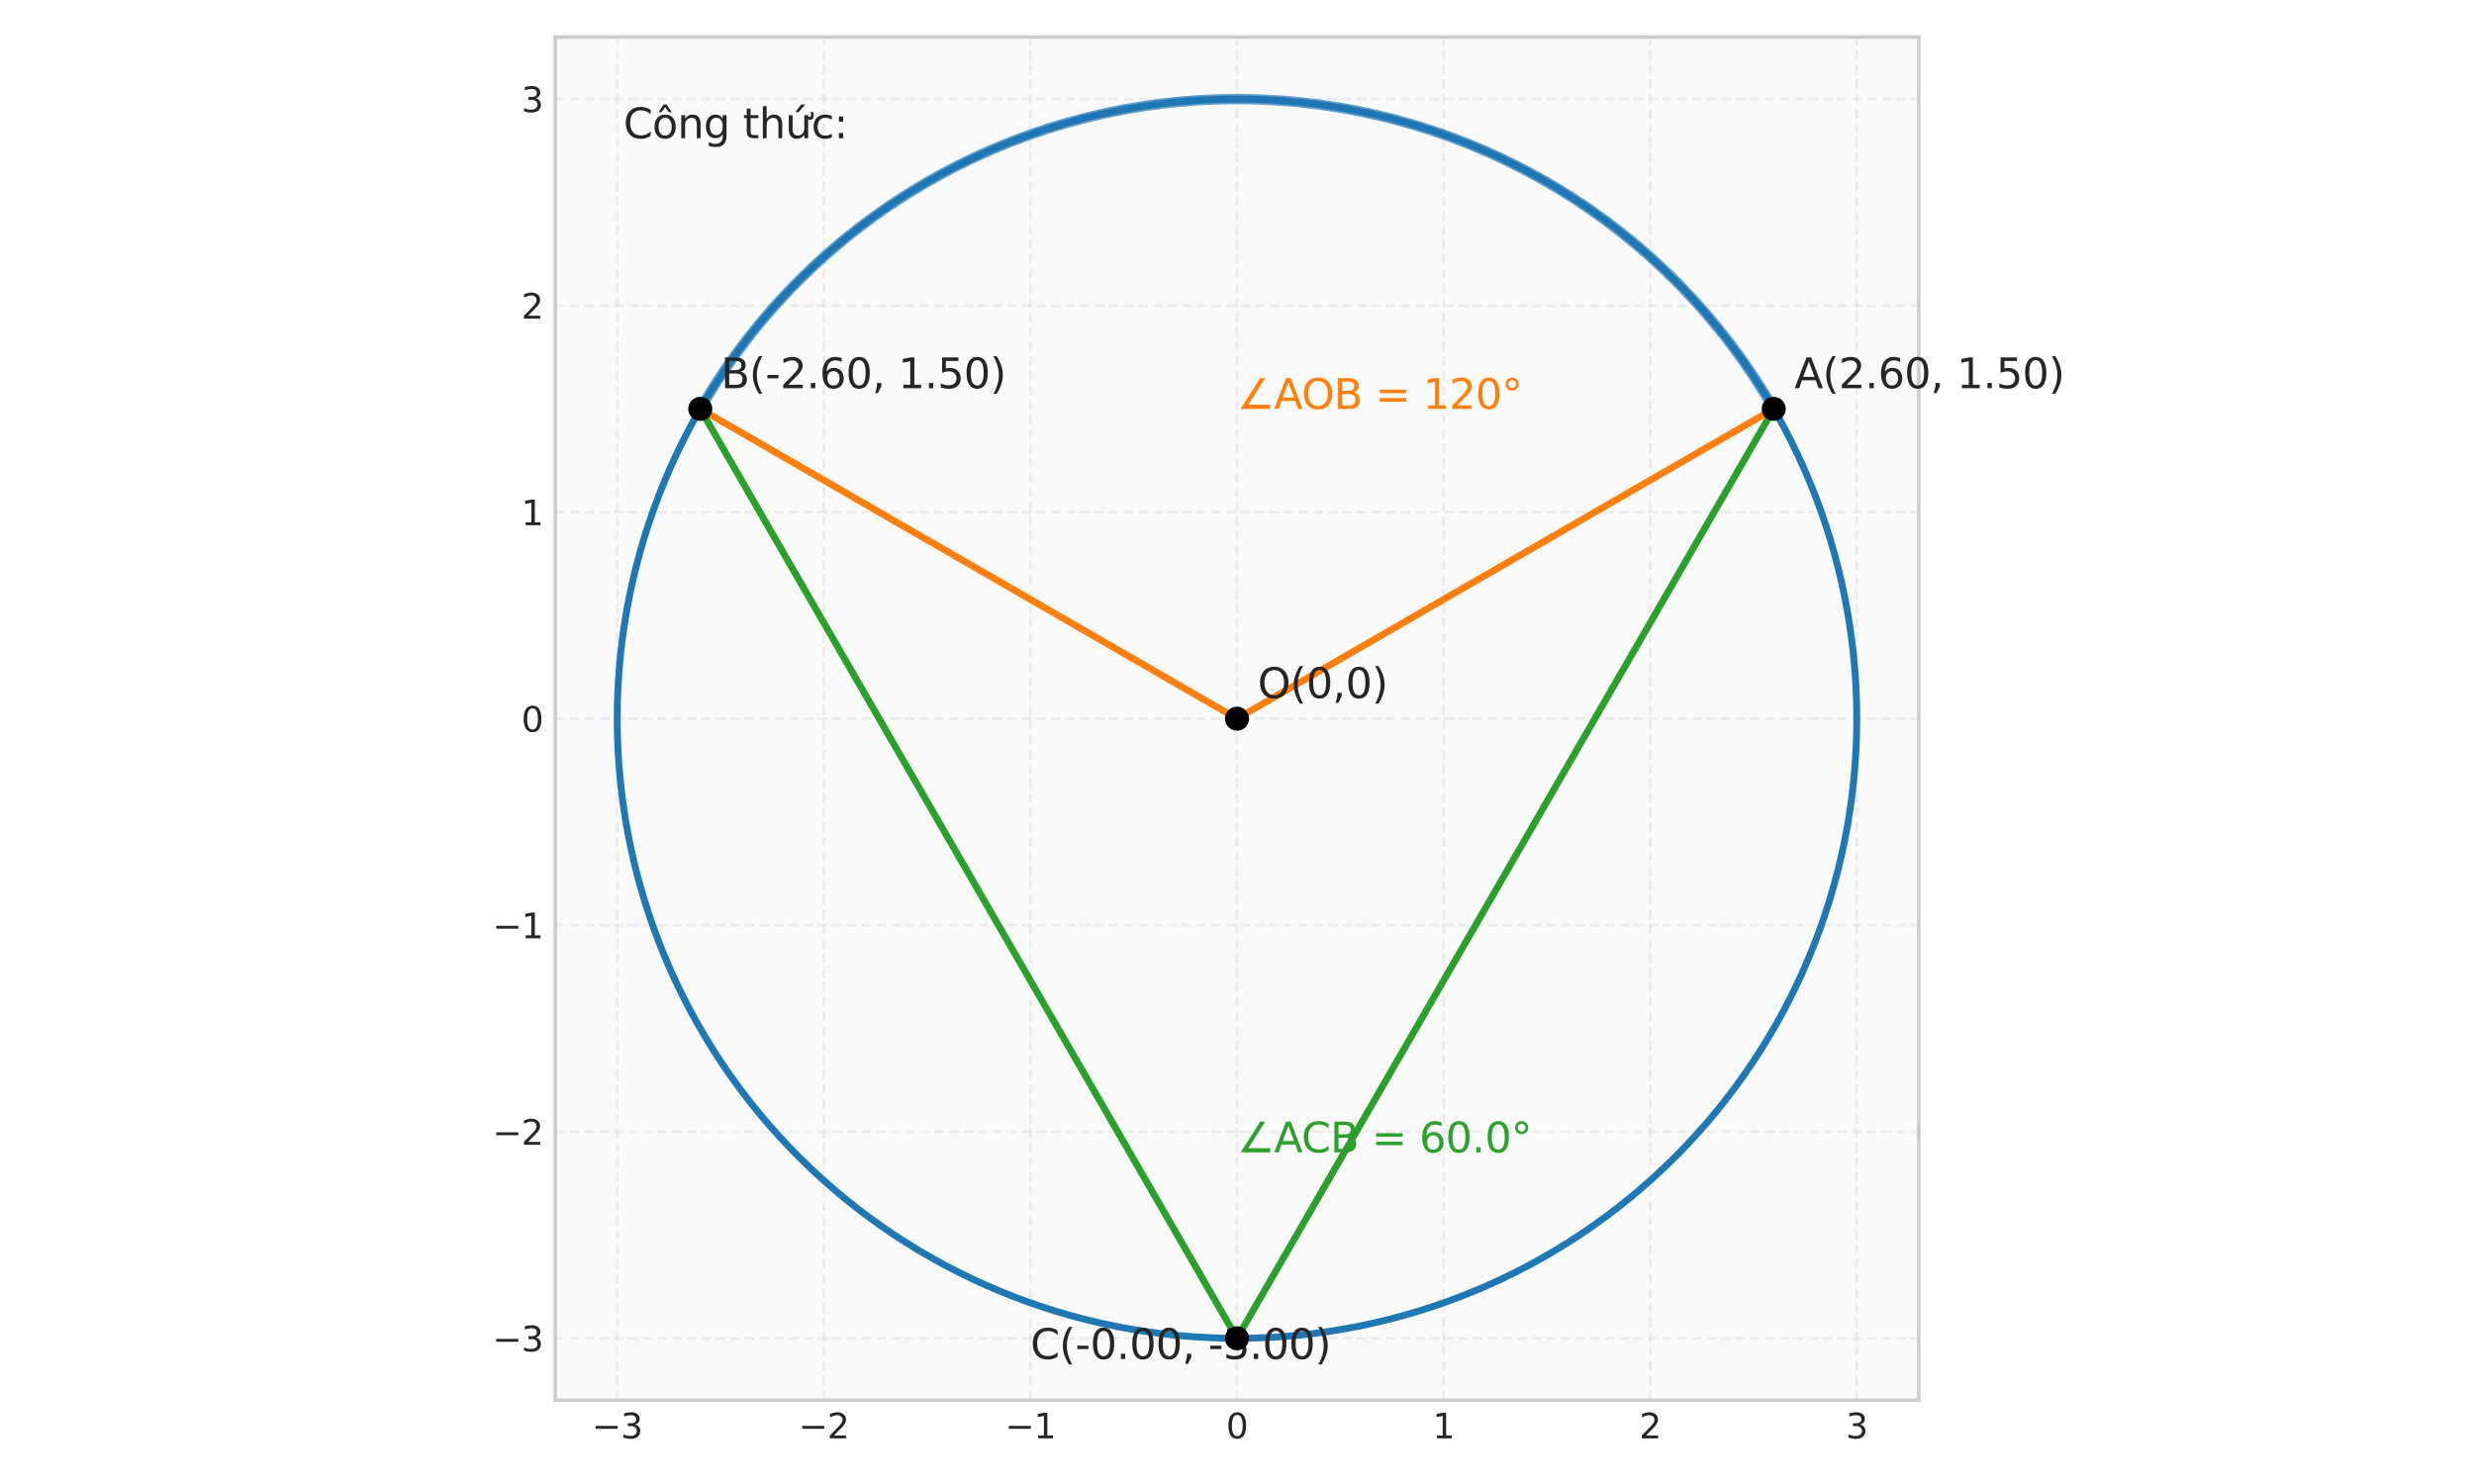 <?xml version="1.0" encoding="utf-8" standalone="no"?>
<!DOCTYPE svg PUBLIC "-//W3C//DTD SVG 1.1//EN"
  "http://www.w3.org/Graphics/SVG/1.1/DTD/svg11.dtd">
<svg xmlns:xlink="http://www.w3.org/1999/xlink" width="720pt" height="432pt" viewBox="0 0 720 432" xmlns="http://www.w3.org/2000/svg" version="1.1">
 <defs>
  <style type="text/css">*{stroke-linejoin: round; stroke-linecap: butt}</style>
 </defs>
 <g id="figure_1">
  <g id="patch_1">
   <path d="M 0 432 
L 720 432 
L 720 0 
L 0 0 
z
" style="fill: #ffffff"/>
  </g>
  <g id="axes_1">
   <g id="patch_2">
    <path d="M 161.59 407.62 
L 558.41 407.62 
L 558.41 10.8 
L 161.59 10.8 
z
" style="fill: #fafafa"/>
   </g>
   <g id="matplotlib.axis_1">
    <g id="xtick_1">
     <g id="line2d_1">
      <path d="M 179.627 407.62 
L 179.627 10.8 
" clip-path="url(#pe965ebcb33)" style="fill: none; stroke-dasharray: 2.96,1.28; stroke-dashoffset: 0; stroke: #cccccc; stroke-opacity: 0.3; stroke-width: 0.8"/>
     </g>
     <g id="line2d_2"/>
     <g id="text_1">
      <!-- −3 -->
      <g style="fill: #262626" transform="translate(172.256 418.718) scale(0.1 -0.1)">
       <defs>
        <path id="DejaVuSans-2212" d="M 678 2272 
L 4684 2272 
L 4684 1741 
L 678 1741 
L 678 2272 
z
" transform="scale(0.016)"/>
        <path id="DejaVuSans-33" d="M 2597 2516 
Q 3050 2419 3304 2112 
Q 3559 1806 3559 1356 
Q 3559 666 3084 287 
Q 2609 -91 1734 -91 
Q 1441 -91 1130 -33 
Q 819 25 488 141 
L 488 750 
Q 750 597 1062 519 
Q 1375 441 1716 441 
Q 2309 441 2620 675 
Q 2931 909 2931 1356 
Q 2931 1769 2642 2001 
Q 2353 2234 1838 2234 
L 1294 2234 
L 1294 2753 
L 1863 2753 
Q 2328 2753 2575 2939 
Q 2822 3125 2822 3475 
Q 2822 3834 2567 4026 
Q 2313 4219 1838 4219 
Q 1578 4219 1281 4162 
Q 984 4106 628 3988 
L 628 4550 
Q 988 4650 1302 4700 
Q 1616 4750 1894 4750 
Q 2613 4750 3031 4423 
Q 3450 4097 3450 3541 
Q 3450 3153 3228 2886 
Q 3006 2619 2597 2516 
z
" transform="scale(0.016)"/>
       </defs>
       <use xlink:href="#DejaVuSans-2212"/>
       <use xlink:href="#DejaVuSans-33" transform="translate(83.789 0)"/>
      </g>
     </g>
    </g>
    <g id="xtick_2">
     <g id="line2d_3">
      <path d="M 239.752 407.62 
L 239.752 10.8 
" clip-path="url(#pe965ebcb33)" style="fill: none; stroke-dasharray: 2.96,1.28; stroke-dashoffset: 0; stroke: #cccccc; stroke-opacity: 0.3; stroke-width: 0.8"/>
     </g>
     <g id="line2d_4"/>
     <g id="text_2">
      <!-- −2 -->
      <g style="fill: #262626" transform="translate(232.38 418.718) scale(0.1 -0.1)">
       <defs>
        <path id="DejaVuSans-32" d="M 1228 531 
L 3431 531 
L 3431 0 
L 469 0 
L 469 531 
Q 828 903 1448 1529 
Q 2069 2156 2228 2338 
Q 2531 2678 2651 2914 
Q 2772 3150 2772 3378 
Q 2772 3750 2511 3984 
Q 2250 4219 1831 4219 
Q 1534 4219 1204 4116 
Q 875 4013 500 3803 
L 500 4441 
Q 881 4594 1212 4672 
Q 1544 4750 1819 4750 
Q 2544 4750 2975 4387 
Q 3406 4025 3406 3419 
Q 3406 3131 3298 2873 
Q 3191 2616 2906 2266 
Q 2828 2175 2409 1742 
Q 1991 1309 1228 531 
z
" transform="scale(0.016)"/>
       </defs>
       <use xlink:href="#DejaVuSans-2212"/>
       <use xlink:href="#DejaVuSans-32" transform="translate(83.789 0)"/>
      </g>
     </g>
    </g>
    <g id="xtick_3">
     <g id="line2d_5">
      <path d="M 299.876 407.62 
L 299.876 10.8 
" clip-path="url(#pe965ebcb33)" style="fill: none; stroke-dasharray: 2.96,1.28; stroke-dashoffset: 0; stroke: #cccccc; stroke-opacity: 0.3; stroke-width: 0.8"/>
     </g>
     <g id="line2d_6"/>
     <g id="text_3">
      <!-- −1 -->
      <g style="fill: #262626" transform="translate(292.505 418.718) scale(0.1 -0.1)">
       <defs>
        <path id="DejaVuSans-31" d="M 794 531 
L 1825 531 
L 1825 4091 
L 703 3866 
L 703 4441 
L 1819 4666 
L 2450 4666 
L 2450 531 
L 3481 531 
L 3481 0 
L 794 0 
L 794 531 
z
" transform="scale(0.016)"/>
       </defs>
       <use xlink:href="#DejaVuSans-2212"/>
       <use xlink:href="#DejaVuSans-31" transform="translate(83.789 0)"/>
      </g>
     </g>
    </g>
    <g id="xtick_4">
     <g id="line2d_7">
      <path d="M 360 407.62 
L 360 10.8 
" clip-path="url(#pe965ebcb33)" style="fill: none; stroke-dasharray: 2.96,1.28; stroke-dashoffset: 0; stroke: #cccccc; stroke-opacity: 0.3; stroke-width: 0.8"/>
     </g>
     <g id="line2d_8"/>
     <g id="text_4">
      <!-- 0 -->
      <g style="fill: #262626" transform="translate(356.819 418.718) scale(0.1 -0.1)">
       <defs>
        <path id="DejaVuSans-30" d="M 2034 4250 
Q 1547 4250 1301 3770 
Q 1056 3291 1056 2328 
Q 1056 1369 1301 889 
Q 1547 409 2034 409 
Q 2525 409 2770 889 
Q 3016 1369 3016 2328 
Q 3016 3291 2770 3770 
Q 2525 4250 2034 4250 
z
M 2034 4750 
Q 2819 4750 3233 4129 
Q 3647 3509 3647 2328 
Q 3647 1150 3233 529 
Q 2819 -91 2034 -91 
Q 1250 -91 836 529 
Q 422 1150 422 2328 
Q 422 3509 836 4129 
Q 1250 4750 2034 4750 
z
" transform="scale(0.016)"/>
       </defs>
       <use xlink:href="#DejaVuSans-30"/>
      </g>
     </g>
    </g>
    <g id="xtick_5">
     <g id="line2d_9">
      <path d="M 420.124 407.62 
L 420.124 10.8 
" clip-path="url(#pe965ebcb33)" style="fill: none; stroke-dasharray: 2.96,1.28; stroke-dashoffset: 0; stroke: #cccccc; stroke-opacity: 0.3; stroke-width: 0.8"/>
     </g>
     <g id="line2d_10"/>
     <g id="text_5">
      <!-- 1 -->
      <g style="fill: #262626" transform="translate(416.943 418.718) scale(0.1 -0.1)">
       <use xlink:href="#DejaVuSans-31"/>
      </g>
     </g>
    </g>
    <g id="xtick_6">
     <g id="line2d_11">
      <path d="M 480.248 407.62 
L 480.248 10.8 
" clip-path="url(#pe965ebcb33)" style="fill: none; stroke-dasharray: 2.96,1.28; stroke-dashoffset: 0; stroke: #cccccc; stroke-opacity: 0.3; stroke-width: 0.8"/>
     </g>
     <g id="line2d_12"/>
     <g id="text_6">
      <!-- 2 -->
      <g style="fill: #262626" transform="translate(477.067 418.718) scale(0.1 -0.1)">
       <use xlink:href="#DejaVuSans-32"/>
      </g>
     </g>
    </g>
    <g id="xtick_7">
     <g id="line2d_13">
      <path d="M 540.373 407.62 
L 540.373 10.8 
" clip-path="url(#pe965ebcb33)" style="fill: none; stroke-dasharray: 2.96,1.28; stroke-dashoffset: 0; stroke: #cccccc; stroke-opacity: 0.3; stroke-width: 0.8"/>
     </g>
     <g id="line2d_14"/>
     <g id="text_7">
      <!-- 3 -->
      <g style="fill: #262626" transform="translate(537.191 418.718) scale(0.1 -0.1)">
       <use xlink:href="#DejaVuSans-33"/>
      </g>
     </g>
    </g>
   </g>
   <g id="matplotlib.axis_2">
    <g id="ytick_1">
     <g id="line2d_15">
      <path d="M 161.59 389.583 
L 558.41 389.583 
" clip-path="url(#pe965ebcb33)" style="fill: none; stroke-dasharray: 2.96,1.28; stroke-dashoffset: 0; stroke: #cccccc; stroke-opacity: 0.3; stroke-width: 0.8"/>
     </g>
     <g id="line2d_16"/>
     <g id="text_8">
      <!-- −3 -->
      <g style="fill: #262626" transform="translate(143.348 393.382) scale(0.1 -0.1)">
       <use xlink:href="#DejaVuSans-2212"/>
       <use xlink:href="#DejaVuSans-33" transform="translate(83.789 0)"/>
      </g>
     </g>
    </g>
    <g id="ytick_2">
     <g id="line2d_17">
      <path d="M 161.59 329.458 
L 558.41 329.458 
" clip-path="url(#pe965ebcb33)" style="fill: none; stroke-dasharray: 2.96,1.28; stroke-dashoffset: 0; stroke: #cccccc; stroke-opacity: 0.3; stroke-width: 0.8"/>
     </g>
     <g id="line2d_18"/>
     <g id="text_9">
      <!-- −2 -->
      <g style="fill: #262626" transform="translate(143.348 333.258) scale(0.1 -0.1)">
       <use xlink:href="#DejaVuSans-2212"/>
       <use xlink:href="#DejaVuSans-32" transform="translate(83.789 0)"/>
      </g>
     </g>
    </g>
    <g id="ytick_3">
     <g id="line2d_19">
      <path d="M 161.59 269.334 
L 558.41 269.334 
" clip-path="url(#pe965ebcb33)" style="fill: none; stroke-dasharray: 2.96,1.28; stroke-dashoffset: 0; stroke: #cccccc; stroke-opacity: 0.3; stroke-width: 0.8"/>
     </g>
     <g id="line2d_20"/>
     <g id="text_10">
      <!-- −1 -->
      <g style="fill: #262626" transform="translate(143.348 273.133) scale(0.1 -0.1)">
       <use xlink:href="#DejaVuSans-2212"/>
       <use xlink:href="#DejaVuSans-31" transform="translate(83.789 0)"/>
      </g>
     </g>
    </g>
    <g id="ytick_4">
     <g id="line2d_21">
      <path d="M 161.59 209.21 
L 558.41 209.21 
" clip-path="url(#pe965ebcb33)" style="fill: none; stroke-dasharray: 2.96,1.28; stroke-dashoffset: 0; stroke: #cccccc; stroke-opacity: 0.3; stroke-width: 0.8"/>
     </g>
     <g id="line2d_22"/>
     <g id="text_11">
      <!-- 0 -->
      <g style="fill: #262626" transform="translate(151.727 213.009) scale(0.1 -0.1)">
       <use xlink:href="#DejaVuSans-30"/>
      </g>
     </g>
    </g>
    <g id="ytick_5">
     <g id="line2d_23">
      <path d="M 161.59 149.086 
L 558.41 149.086 
" clip-path="url(#pe965ebcb33)" style="fill: none; stroke-dasharray: 2.96,1.28; stroke-dashoffset: 0; stroke: #cccccc; stroke-opacity: 0.3; stroke-width: 0.8"/>
     </g>
     <g id="line2d_24"/>
     <g id="text_12">
      <!-- 1 -->
      <g style="fill: #262626" transform="translate(151.727 152.885) scale(0.1 -0.1)">
       <use xlink:href="#DejaVuSans-31"/>
      </g>
     </g>
    </g>
    <g id="ytick_6">
     <g id="line2d_25">
      <path d="M 161.59 88.962 
L 558.41 88.962 
" clip-path="url(#pe965ebcb33)" style="fill: none; stroke-dasharray: 2.96,1.28; stroke-dashoffset: 0; stroke: #cccccc; stroke-opacity: 0.3; stroke-width: 0.8"/>
     </g>
     <g id="line2d_26"/>
     <g id="text_13">
      <!-- 2 -->
      <g style="fill: #262626" transform="translate(151.727 92.761) scale(0.1 -0.1)">
       <use xlink:href="#DejaVuSans-32"/>
      </g>
     </g>
    </g>
    <g id="ytick_7">
     <g id="line2d_27">
      <path d="M 161.59 28.837 
L 558.41 28.837 
" clip-path="url(#pe965ebcb33)" style="fill: none; stroke-dasharray: 2.96,1.28; stroke-dashoffset: 0; stroke: #cccccc; stroke-opacity: 0.3; stroke-width: 0.8"/>
     </g>
     <g id="line2d_28"/>
     <g id="text_14">
      <!-- 3 -->
      <g style="fill: #262626" transform="translate(151.727 32.636) scale(0.1 -0.1)">
       <use xlink:href="#DejaVuSans-33"/>
      </g>
     </g>
    </g>
   </g>
   <g id="patch_3">
    <path d="M 360 389.583 
C 407.835 389.583 453.718 370.578 487.543 336.753 
C 521.368 302.928 540.373 257.045 540.373 209.21 
C 540.373 161.375 521.368 115.492 487.543 81.667 
C 453.718 47.842 407.835 28.837 360 28.837 
C 312.165 28.837 266.282 47.842 232.457 81.667 
C 198.632 115.492 179.627 161.375 179.627 209.21 
C 179.627 257.045 198.632 302.928 232.457 336.753 
C 266.282 370.578 312.165 389.583 360 389.583 
L 360 389.583 
z
" clip-path="url(#pe965ebcb33)" style="fill: none; stroke: #1f77b4; stroke-width: 2; stroke-linejoin: miter"/>
   </g>
   <g id="line2d_29">
    <path d="M 360 209.21 
L 516.207 119.024 
" clip-path="url(#pe965ebcb33)" style="fill: none; stroke: #ff7f0e; stroke-width: 2; stroke-linecap: round"/>
   </g>
   <g id="line2d_30">
    <path d="M 360 209.21 
L 203.793 119.024 
" clip-path="url(#pe965ebcb33)" style="fill: none; stroke: #ff7f0e; stroke-width: 2; stroke-linecap: round"/>
   </g>
   <g id="line2d_31">
    <path d="M 360 389.583 
L 516.207 119.024 
" clip-path="url(#pe965ebcb33)" style="fill: none; stroke: #2ca02c; stroke-width: 2; stroke-linecap: round"/>
   </g>
   <g id="line2d_32">
    <path d="M 360 389.583 
L 203.793 119.024 
" clip-path="url(#pe965ebcb33)" style="fill: none; stroke: #2ca02c; stroke-width: 2; stroke-linecap: round"/>
   </g>
   <g id="line2d_33">
    <path d="M 516.207 119.024 
L 513.282 114.137 
L 510.205 109.346 
L 506.977 104.654 
L 503.603 100.066 
L 500.086 95.587 
L 496.43 91.221 
L 492.637 86.973 
L 488.712 82.847 
L 484.659 78.847 
L 480.481 74.977 
L 476.184 71.24 
L 471.77 67.641 
L 467.245 64.183 
L 462.614 60.87 
L 457.88 57.704 
L 453.048 54.69 
L 448.124 51.83 
L 443.111 49.126 
L 438.016 46.582 
L 432.844 44.2 
L 427.598 41.983 
L 422.285 39.933 
L 416.91 38.051 
L 411.479 36.339 
L 405.996 34.8 
L 400.467 33.435 
L 394.898 32.245 
L 389.294 31.232 
L 383.661 30.396 
L 378.004 29.738 
L 372.33 29.259 
L 366.643 28.96 
L 360.949 28.84 
L 355.255 28.9 
L 349.565 29.139 
L 343.886 29.559 
L 338.222 30.157 
L 332.581 30.934 
L 326.966 31.888 
L 321.385 33.019 
L 315.842 34.326 
L 310.343 35.807 
L 304.894 37.461 
L 299.5 39.286 
L 294.166 41.281 
L 288.897 43.443 
L 283.7 45.77 
L 278.578 48.26 
L 273.538 50.911 
L 268.583 53.719 
L 263.72 56.683 
L 258.953 59.798 
L 254.287 63.063 
L 249.726 66.473 
L 245.275 70.025 
L 240.938 73.716 
L 236.72 77.542 
L 232.625 81.5 
L 228.657 85.584 
L 224.82 89.792 
L 221.117 94.119 
L 217.553 98.561 
L 214.131 103.113 
L 210.855 107.771 
L 207.727 112.529 
L 204.75 117.385 
L 203.793 119.024 
L 203.793 119.024 
" clip-path="url(#pe965ebcb33)" style="fill: none; stroke: #1f77b4; stroke-opacity: 0.7; stroke-width: 3; stroke-linecap: round"/>
   </g>
   <g id="patch_4">
    <path d="M 161.59 407.62 
L 161.59 10.8 
" style="fill: none; stroke: #cccccc; stroke-linejoin: miter; stroke-linecap: square"/>
   </g>
   <g id="patch_5">
    <path d="M 558.41 407.62 
L 558.41 10.8 
" style="fill: none; stroke: #cccccc; stroke-linejoin: miter; stroke-linecap: square"/>
   </g>
   <g id="patch_6">
    <path d="M 161.59 407.62 
L 558.41 407.62 
" style="fill: none; stroke: #cccccc; stroke-linejoin: miter; stroke-linecap: square"/>
   </g>
   <g id="patch_7">
    <path d="M 161.59 10.8 
L 558.41 10.8 
" style="fill: none; stroke: #cccccc; stroke-linejoin: miter; stroke-linecap: square"/>
   </g>
   <g id="text_15">
    <!-- O(0,0) -->
    <g style="fill: #262626" transform="translate(366.012 203.198) scale(0.12 -0.12)">
     <defs>
      <path id="DejaVuSans-4f" d="M 2522 4238 
Q 1834 4238 1429 3725 
Q 1025 3213 1025 2328 
Q 1025 1447 1429 934 
Q 1834 422 2522 422 
Q 3209 422 3611 934 
Q 4013 1447 4013 2328 
Q 4013 3213 3611 3725 
Q 3209 4238 2522 4238 
z
M 2522 4750 
Q 3503 4750 4090 4092 
Q 4678 3434 4678 2328 
Q 4678 1225 4090 567 
Q 3503 -91 2522 -91 
Q 1538 -91 948 565 
Q 359 1222 359 2328 
Q 359 3434 948 4092 
Q 1538 4750 2522 4750 
z
" transform="scale(0.016)"/>
      <path id="DejaVuSans-28" d="M 1984 4856 
Q 1566 4138 1362 3434 
Q 1159 2731 1159 2009 
Q 1159 1288 1364 580 
Q 1569 -128 1984 -844 
L 1484 -844 
Q 1016 -109 783 600 
Q 550 1309 550 2009 
Q 550 2706 781 3412 
Q 1013 4119 1484 4856 
L 1984 4856 
z
" transform="scale(0.016)"/>
      <path id="DejaVuSans-2c" d="M 750 794 
L 1409 794 
L 1409 256 
L 897 -744 
L 494 -744 
L 750 256 
L 750 794 
z
" transform="scale(0.016)"/>
      <path id="DejaVuSans-29" d="M 513 4856 
L 1013 4856 
Q 1481 4119 1714 3412 
Q 1947 2706 1947 2009 
Q 1947 1309 1714 600 
Q 1481 -109 1013 -844 
L 513 -844 
Q 928 -128 1133 580 
Q 1338 1288 1338 2009 
Q 1338 2731 1133 3434 
Q 928 4138 513 4856 
z
" transform="scale(0.016)"/>
     </defs>
     <use xlink:href="#DejaVuSans-4f"/>
     <use xlink:href="#DejaVuSans-28" transform="translate(78.711 0)"/>
     <use xlink:href="#DejaVuSans-30" transform="translate(117.725 0)"/>
     <use xlink:href="#DejaVuSans-2c" transform="translate(181.348 0)"/>
     <use xlink:href="#DejaVuSans-30" transform="translate(213.135 0)"/>
     <use xlink:href="#DejaVuSans-29" transform="translate(276.758 0)"/>
    </g>
   </g>
   <g id="text_16">
    <!-- A(2.60, 1.50) -->
    <g style="fill: #262626" transform="translate(522.22 113.011) scale(0.12 -0.12)">
     <defs>
      <path id="DejaVuSans-41" d="M 2188 4044 
L 1331 1722 
L 3047 1722 
L 2188 4044 
z
M 1831 4666 
L 2547 4666 
L 4325 0 
L 3669 0 
L 3244 1197 
L 1141 1197 
L 716 0 
L 50 0 
L 1831 4666 
z
" transform="scale(0.016)"/>
      <path id="DejaVuSans-2e" d="M 684 794 
L 1344 794 
L 1344 0 
L 684 0 
L 684 794 
z
" transform="scale(0.016)"/>
      <path id="DejaVuSans-36" d="M 2113 2584 
Q 1688 2584 1439 2293 
Q 1191 2003 1191 1497 
Q 1191 994 1439 701 
Q 1688 409 2113 409 
Q 2538 409 2786 701 
Q 3034 994 3034 1497 
Q 3034 2003 2786 2293 
Q 2538 2584 2113 2584 
z
M 3366 4563 
L 3366 3988 
Q 3128 4100 2886 4159 
Q 2644 4219 2406 4219 
Q 1781 4219 1451 3797 
Q 1122 3375 1075 2522 
Q 1259 2794 1537 2939 
Q 1816 3084 2150 3084 
Q 2853 3084 3261 2657 
Q 3669 2231 3669 1497 
Q 3669 778 3244 343 
Q 2819 -91 2113 -91 
Q 1303 -91 875 529 
Q 447 1150 447 2328 
Q 447 3434 972 4092 
Q 1497 4750 2381 4750 
Q 2619 4750 2861 4703 
Q 3103 4656 3366 4563 
z
" transform="scale(0.016)"/>
      <path id="DejaVuSans-20" transform="scale(0.016)"/>
      <path id="DejaVuSans-35" d="M 691 4666 
L 3169 4666 
L 3169 4134 
L 1269 4134 
L 1269 2991 
Q 1406 3038 1543 3061 
Q 1681 3084 1819 3084 
Q 2600 3084 3056 2656 
Q 3513 2228 3513 1497 
Q 3513 744 3044 326 
Q 2575 -91 1722 -91 
Q 1428 -91 1123 -41 
Q 819 9 494 109 
L 494 744 
Q 775 591 1075 516 
Q 1375 441 1709 441 
Q 2250 441 2565 725 
Q 2881 1009 2881 1497 
Q 2881 1984 2565 2268 
Q 2250 2553 1709 2553 
Q 1456 2553 1204 2497 
Q 953 2441 691 2322 
L 691 4666 
z
" transform="scale(0.016)"/>
     </defs>
     <use xlink:href="#DejaVuSans-41"/>
     <use xlink:href="#DejaVuSans-28" transform="translate(68.408 0)"/>
     <use xlink:href="#DejaVuSans-32" transform="translate(107.422 0)"/>
     <use xlink:href="#DejaVuSans-2e" transform="translate(171.045 0)"/>
     <use xlink:href="#DejaVuSans-36" transform="translate(202.832 0)"/>
     <use xlink:href="#DejaVuSans-30" transform="translate(266.455 0)"/>
     <use xlink:href="#DejaVuSans-2c" transform="translate(330.078 0)"/>
     <use xlink:href="#DejaVuSans-20" transform="translate(361.865 0)"/>
     <use xlink:href="#DejaVuSans-31" transform="translate(393.652 0)"/>
     <use xlink:href="#DejaVuSans-2e" transform="translate(457.275 0)"/>
     <use xlink:href="#DejaVuSans-35" transform="translate(489.062 0)"/>
     <use xlink:href="#DejaVuSans-30" transform="translate(552.686 0)"/>
     <use xlink:href="#DejaVuSans-29" transform="translate(616.309 0)"/>
    </g>
   </g>
   <g id="text_17">
    <!-- B(-2.60, 1.50) -->
    <g style="fill: #262626" transform="translate(209.805 113.011) scale(0.12 -0.12)">
     <defs>
      <path id="DejaVuSans-42" d="M 1259 2228 
L 1259 519 
L 2272 519 
Q 2781 519 3026 730 
Q 3272 941 3272 1375 
Q 3272 1813 3026 2020 
Q 2781 2228 2272 2228 
L 1259 2228 
z
M 1259 4147 
L 1259 2741 
L 2194 2741 
Q 2656 2741 2882 2914 
Q 3109 3088 3109 3444 
Q 3109 3797 2882 3972 
Q 2656 4147 2194 4147 
L 1259 4147 
z
M 628 4666 
L 2241 4666 
Q 2963 4666 3353 4366 
Q 3744 4066 3744 3513 
Q 3744 3084 3544 2831 
Q 3344 2578 2956 2516 
Q 3422 2416 3680 2098 
Q 3938 1781 3938 1306 
Q 3938 681 3513 340 
Q 3088 0 2303 0 
L 628 0 
L 628 4666 
z
" transform="scale(0.016)"/>
      <path id="DejaVuSans-2d" d="M 313 2009 
L 1997 2009 
L 1997 1497 
L 313 1497 
L 313 2009 
z
" transform="scale(0.016)"/>
     </defs>
     <use xlink:href="#DejaVuSans-42"/>
     <use xlink:href="#DejaVuSans-28" transform="translate(68.604 0)"/>
     <use xlink:href="#DejaVuSans-2d" transform="translate(107.617 0)"/>
     <use xlink:href="#DejaVuSans-32" transform="translate(143.701 0)"/>
     <use xlink:href="#DejaVuSans-2e" transform="translate(207.324 0)"/>
     <use xlink:href="#DejaVuSans-36" transform="translate(239.111 0)"/>
     <use xlink:href="#DejaVuSans-30" transform="translate(302.734 0)"/>
     <use xlink:href="#DejaVuSans-2c" transform="translate(366.357 0)"/>
     <use xlink:href="#DejaVuSans-20" transform="translate(398.145 0)"/>
     <use xlink:href="#DejaVuSans-31" transform="translate(429.932 0)"/>
     <use xlink:href="#DejaVuSans-2e" transform="translate(493.555 0)"/>
     <use xlink:href="#DejaVuSans-35" transform="translate(525.342 0)"/>
     <use xlink:href="#DejaVuSans-30" transform="translate(588.965 0)"/>
     <use xlink:href="#DejaVuSans-29" transform="translate(652.588 0)"/>
    </g>
   </g>
   <g id="text_18">
    <!-- C(-0.00, -3.00) -->
    <g style="fill: #262626" transform="translate(299.876 395.595) scale(0.12 -0.12)">
     <defs>
      <path id="DejaVuSans-43" d="M 4122 4306 
L 4122 3641 
Q 3803 3938 3442 4084 
Q 3081 4231 2675 4231 
Q 1875 4231 1450 3742 
Q 1025 3253 1025 2328 
Q 1025 1406 1450 917 
Q 1875 428 2675 428 
Q 3081 428 3442 575 
Q 3803 722 4122 1019 
L 4122 359 
Q 3791 134 3420 21 
Q 3050 -91 2638 -91 
Q 1578 -91 968 557 
Q 359 1206 359 2328 
Q 359 3453 968 4101 
Q 1578 4750 2638 4750 
Q 3056 4750 3426 4639 
Q 3797 4528 4122 4306 
z
" transform="scale(0.016)"/>
     </defs>
     <use xlink:href="#DejaVuSans-43"/>
     <use xlink:href="#DejaVuSans-28" transform="translate(69.824 0)"/>
     <use xlink:href="#DejaVuSans-2d" transform="translate(108.838 0)"/>
     <use xlink:href="#DejaVuSans-30" transform="translate(144.922 0)"/>
     <use xlink:href="#DejaVuSans-2e" transform="translate(208.545 0)"/>
     <use xlink:href="#DejaVuSans-30" transform="translate(240.332 0)"/>
     <use xlink:href="#DejaVuSans-30" transform="translate(303.955 0)"/>
     <use xlink:href="#DejaVuSans-2c" transform="translate(367.578 0)"/>
     <use xlink:href="#DejaVuSans-20" transform="translate(399.365 0)"/>
     <use xlink:href="#DejaVuSans-2d" transform="translate(431.152 0)"/>
     <use xlink:href="#DejaVuSans-33" transform="translate(467.236 0)"/>
     <use xlink:href="#DejaVuSans-2e" transform="translate(530.859 0)"/>
     <use xlink:href="#DejaVuSans-30" transform="translate(562.646 0)"/>
     <use xlink:href="#DejaVuSans-30" transform="translate(626.27 0)"/>
     <use xlink:href="#DejaVuSans-29" transform="translate(689.893 0)"/>
    </g>
   </g>
   <g id="text_19">
    <!-- ∠AOB = 120° -->
    <g style="fill: #ff7f0e" transform="translate(360 119.024) scale(0.12 -0.12)">
     <defs>
      <path id="DejaVuSans-2220" d="M 5028 631 
L 5028 0 
L 547 0 
L 3525 4666 
L 4281 4666 
L 1716 631 
L 5028 631 
z
" transform="scale(0.016)"/>
      <path id="DejaVuSans-3d" d="M 678 2906 
L 4684 2906 
L 4684 2381 
L 678 2381 
L 678 2906 
z
M 678 1631 
L 4684 1631 
L 4684 1100 
L 678 1100 
L 678 1631 
z
" transform="scale(0.016)"/>
      <path id="DejaVuSans-b0" d="M 1600 4347 
Q 1350 4347 1178 4173 
Q 1006 4000 1006 3750 
Q 1006 3503 1178 3333 
Q 1350 3163 1600 3163 
Q 1850 3163 2022 3333 
Q 2194 3503 2194 3750 
Q 2194 3997 2020 4172 
Q 1847 4347 1600 4347 
z
M 1600 4750 
Q 1800 4750 1984 4673 
Q 2169 4597 2303 4453 
Q 2447 4313 2519 4134 
Q 2591 3956 2591 3750 
Q 2591 3338 2302 3052 
Q 2013 2766 1594 2766 
Q 1172 2766 890 3047 
Q 609 3328 609 3750 
Q 609 4169 896 4459 
Q 1184 4750 1600 4750 
z
" transform="scale(0.016)"/>
     </defs>
     <use xlink:href="#DejaVuSans-2220"/>
     <use xlink:href="#DejaVuSans-41" transform="translate(89.648 0)"/>
     <use xlink:href="#DejaVuSans-4f" transform="translate(156.307 0)"/>
     <use xlink:href="#DejaVuSans-42" transform="translate(235.018 0)"/>
     <use xlink:href="#DejaVuSans-20" transform="translate(303.621 0)"/>
     <use xlink:href="#DejaVuSans-3d" transform="translate(335.408 0)"/>
     <use xlink:href="#DejaVuSans-20" transform="translate(419.197 0)"/>
     <use xlink:href="#DejaVuSans-31" transform="translate(450.984 0)"/>
     <use xlink:href="#DejaVuSans-32" transform="translate(514.607 0)"/>
     <use xlink:href="#DejaVuSans-30" transform="translate(578.23 0)"/>
     <use xlink:href="#DejaVuSans-b0" transform="translate(641.854 0)"/>
    </g>
   </g>
   <g id="text_20">
    <!-- ∠ACB = 60.0° -->
    <g style="fill: #2ca02c" transform="translate(360 335.471) scale(0.12 -0.12)">
     <use xlink:href="#DejaVuSans-2220"/>
     <use xlink:href="#DejaVuSans-41" transform="translate(89.648 0)"/>
     <use xlink:href="#DejaVuSans-43" transform="translate(156.307 0)"/>
     <use xlink:href="#DejaVuSans-42" transform="translate(226.131 0)"/>
     <use xlink:href="#DejaVuSans-20" transform="translate(294.734 0)"/>
     <use xlink:href="#DejaVuSans-3d" transform="translate(326.521 0)"/>
     <use xlink:href="#DejaVuSans-20" transform="translate(410.311 0)"/>
     <use xlink:href="#DejaVuSans-36" transform="translate(442.098 0)"/>
     <use xlink:href="#DejaVuSans-30" transform="translate(505.721 0)"/>
     <use xlink:href="#DejaVuSans-2e" transform="translate(569.344 0)"/>
     <use xlink:href="#DejaVuSans-30" transform="translate(601.131 0)"/>
     <use xlink:href="#DejaVuSans-b0" transform="translate(664.754 0)"/>
    </g>
   </g>
   <g id="text_21">
    <!-- Công thức:  -->
    <g style="fill: #262626" transform="translate(181.431 40.239) scale(0.12 -0.12)">
     <defs>
      <path id="DejaVuSans-f4" d="M 1959 3097 
Q 1497 3097 1228 2736 
Q 959 2375 959 1747 
Q 959 1119 1226 758 
Q 1494 397 1959 397 
Q 2419 397 2687 759 
Q 2956 1122 2956 1747 
Q 2956 2369 2687 2733 
Q 2419 3097 1959 3097 
z
M 1959 3584 
Q 2709 3584 3137 3096 
Q 3566 2609 3566 1747 
Q 3566 888 3137 398 
Q 2709 -91 1959 -91 
Q 1206 -91 779 398 
Q 353 888 353 1747 
Q 353 2609 779 3096 
Q 1206 3584 1959 3584 
z
M 1729 5119 
L 2191 5119 
L 2957 3944 
L 2523 3944 
L 1960 4709 
L 1398 3944 
L 963 3944 
L 1729 5119 
z
" transform="scale(0.016)"/>
      <path id="DejaVuSans-6e" d="M 3513 2113 
L 3513 0 
L 2938 0 
L 2938 2094 
Q 2938 2591 2744 2837 
Q 2550 3084 2163 3084 
Q 1697 3084 1428 2787 
Q 1159 2491 1159 1978 
L 1159 0 
L 581 0 
L 581 3500 
L 1159 3500 
L 1159 2956 
Q 1366 3272 1645 3428 
Q 1925 3584 2291 3584 
Q 2894 3584 3203 3211 
Q 3513 2838 3513 2113 
z
" transform="scale(0.016)"/>
      <path id="DejaVuSans-67" d="M 2906 1791 
Q 2906 2416 2648 2759 
Q 2391 3103 1925 3103 
Q 1463 3103 1205 2759 
Q 947 2416 947 1791 
Q 947 1169 1205 825 
Q 1463 481 1925 481 
Q 2391 481 2648 825 
Q 2906 1169 2906 1791 
z
M 3481 434 
Q 3481 -459 3084 -895 
Q 2688 -1331 1869 -1331 
Q 1566 -1331 1297 -1286 
Q 1028 -1241 775 -1147 
L 775 -588 
Q 1028 -725 1275 -790 
Q 1522 -856 1778 -856 
Q 2344 -856 2625 -561 
Q 2906 -266 2906 331 
L 2906 616 
Q 2728 306 2450 153 
Q 2172 0 1784 0 
Q 1141 0 747 490 
Q 353 981 353 1791 
Q 353 2603 747 3093 
Q 1141 3584 1784 3584 
Q 2172 3584 2450 3431 
Q 2728 3278 2906 2969 
L 2906 3500 
L 3481 3500 
L 3481 434 
z
" transform="scale(0.016)"/>
      <path id="DejaVuSans-74" d="M 1172 4494 
L 1172 3500 
L 2356 3500 
L 2356 3053 
L 1172 3053 
L 1172 1153 
Q 1172 725 1289 603 
Q 1406 481 1766 481 
L 2356 481 
L 2356 0 
L 1766 0 
Q 1100 0 847 248 
Q 594 497 594 1153 
L 594 3053 
L 172 3053 
L 172 3500 
L 594 3500 
L 594 4494 
L 1172 4494 
z
" transform="scale(0.016)"/>
      <path id="DejaVuSans-68" d="M 3513 2113 
L 3513 0 
L 2938 0 
L 2938 2094 
Q 2938 2591 2744 2837 
Q 2550 3084 2163 3084 
Q 1697 3084 1428 2787 
Q 1159 2491 1159 1978 
L 1159 0 
L 581 0 
L 581 4863 
L 1159 4863 
L 1159 2956 
Q 1366 3272 1645 3428 
Q 1925 3584 2291 3584 
Q 2894 3584 3203 3211 
Q 3513 2838 3513 2113 
z
" transform="scale(0.016)"/>
      <path id="DejaVuSans-1ee9" d="M 2418 5119 
L 3040 5119 
L 2022 3944 
L 1543 3944 
L 2418 5119 
z
M 3094 3136 
L 3094 3508 
Q 3285 3367 3422 3300 
Q 3560 3233 3657 3233 
Q 3800 3233 3872 3319 
Q 3944 3405 3944 3573 
Q 3944 3673 3920 3770 
Q 3897 3867 3850 3964 
L 4266 3964 
Q 4297 3845 4312 3739 
Q 4328 3633 4328 3539 
Q 4328 3158 4192 2978 
Q 4057 2798 3766 2798 
Q 3616 2798 3452 2881 
Q 3288 2964 3094 3136 
z
M 552 1381 
L 552 3500 
L 1127 3500 
L 1127 1403 
Q 1127 906 1320 657 
Q 1514 409 1902 409 
Q 2367 409 2637 706 
Q 2908 1003 2908 1516 
L 2908 3500 
L 3483 3500 
L 3483 0 
L 2908 0 
L 2908 538 
Q 2699 219 2422 64 
Q 2146 -91 1780 -91 
Q 1177 -91 864 284 
Q 552 659 552 1381 
z
M 1999 3584 
L 1999 3584 
z
" transform="scale(0.016)"/>
      <path id="DejaVuSans-63" d="M 3122 3366 
L 3122 2828 
Q 2878 2963 2633 3030 
Q 2388 3097 2138 3097 
Q 1578 3097 1268 2742 
Q 959 2388 959 1747 
Q 959 1106 1268 751 
Q 1578 397 2138 397 
Q 2388 397 2633 464 
Q 2878 531 3122 666 
L 3122 134 
Q 2881 22 2623 -34 
Q 2366 -91 2075 -91 
Q 1284 -91 818 406 
Q 353 903 353 1747 
Q 353 2603 823 3093 
Q 1294 3584 2113 3584 
Q 2378 3584 2631 3529 
Q 2884 3475 3122 3366 
z
" transform="scale(0.016)"/>
      <path id="DejaVuSans-3a" d="M 750 794 
L 1409 794 
L 1409 0 
L 750 0 
L 750 794 
z
M 750 3309 
L 1409 3309 
L 1409 2516 
L 750 2516 
L 750 3309 
z
" transform="scale(0.016)"/>
     </defs>
     <use xlink:href="#DejaVuSans-43"/>
     <use xlink:href="#DejaVuSans-f4" transform="translate(69.824 0)"/>
     <use xlink:href="#DejaVuSans-6e" transform="translate(131.006 0)"/>
     <use xlink:href="#DejaVuSans-67" transform="translate(194.385 0)"/>
     <use xlink:href="#DejaVuSans-20" transform="translate(257.861 0)"/>
     <use xlink:href="#DejaVuSans-74" transform="translate(289.648 0)"/>
     <use xlink:href="#DejaVuSans-68" transform="translate(328.857 0)"/>
     <use xlink:href="#DejaVuSans-1ee9" transform="translate(392.236 0)"/>
     <use xlink:href="#DejaVuSans-63" transform="translate(455.615 0)"/>
     <use xlink:href="#DejaVuSans-3a" transform="translate(510.596 0)"/>
     <use xlink:href="#DejaVuSans-20" transform="translate(544.287 0)"/>
    </g>
   </g>
   <g id="PathCollection_1">
    <defs>
     <path id="m262a24cdbd" d="M 0 3 
C 0.796 3 1.559 2.684 2.121 2.121 
C 2.684 1.559 3 0.796 3 0 
C 3 -0.796 2.684 -1.559 2.121 -2.121 
C 1.559 -2.684 0.796 -3 0 -3 
C -0.796 -3 -1.559 -2.684 -2.121 -2.121 
C -2.684 -1.559 -3 -0.796 -3 0 
C -3 0.796 -2.684 1.559 -2.121 2.121 
C -1.559 2.684 -0.796 3 0 3 
z
" style="stroke: #000000"/>
    </defs>
    <g clip-path="url(#pe965ebcb33)">
     <use xlink:href="#m262a24cdbd" x="360" y="209.21" style="stroke: #000000"/>
     <use xlink:href="#m262a24cdbd" x="516.207" y="119.024" style="stroke: #000000"/>
     <use xlink:href="#m262a24cdbd" x="203.793" y="119.024" style="stroke: #000000"/>
     <use xlink:href="#m262a24cdbd" x="360" y="389.583" style="stroke: #000000"/>
    </g>
   </g>
  </g>
 </g>
 <defs>
  <clipPath id="pe965ebcb33">
   <rect x="161.59" y="10.8" width="396.82" height="396.82"/>
  </clipPath>
 </defs>
</svg>
